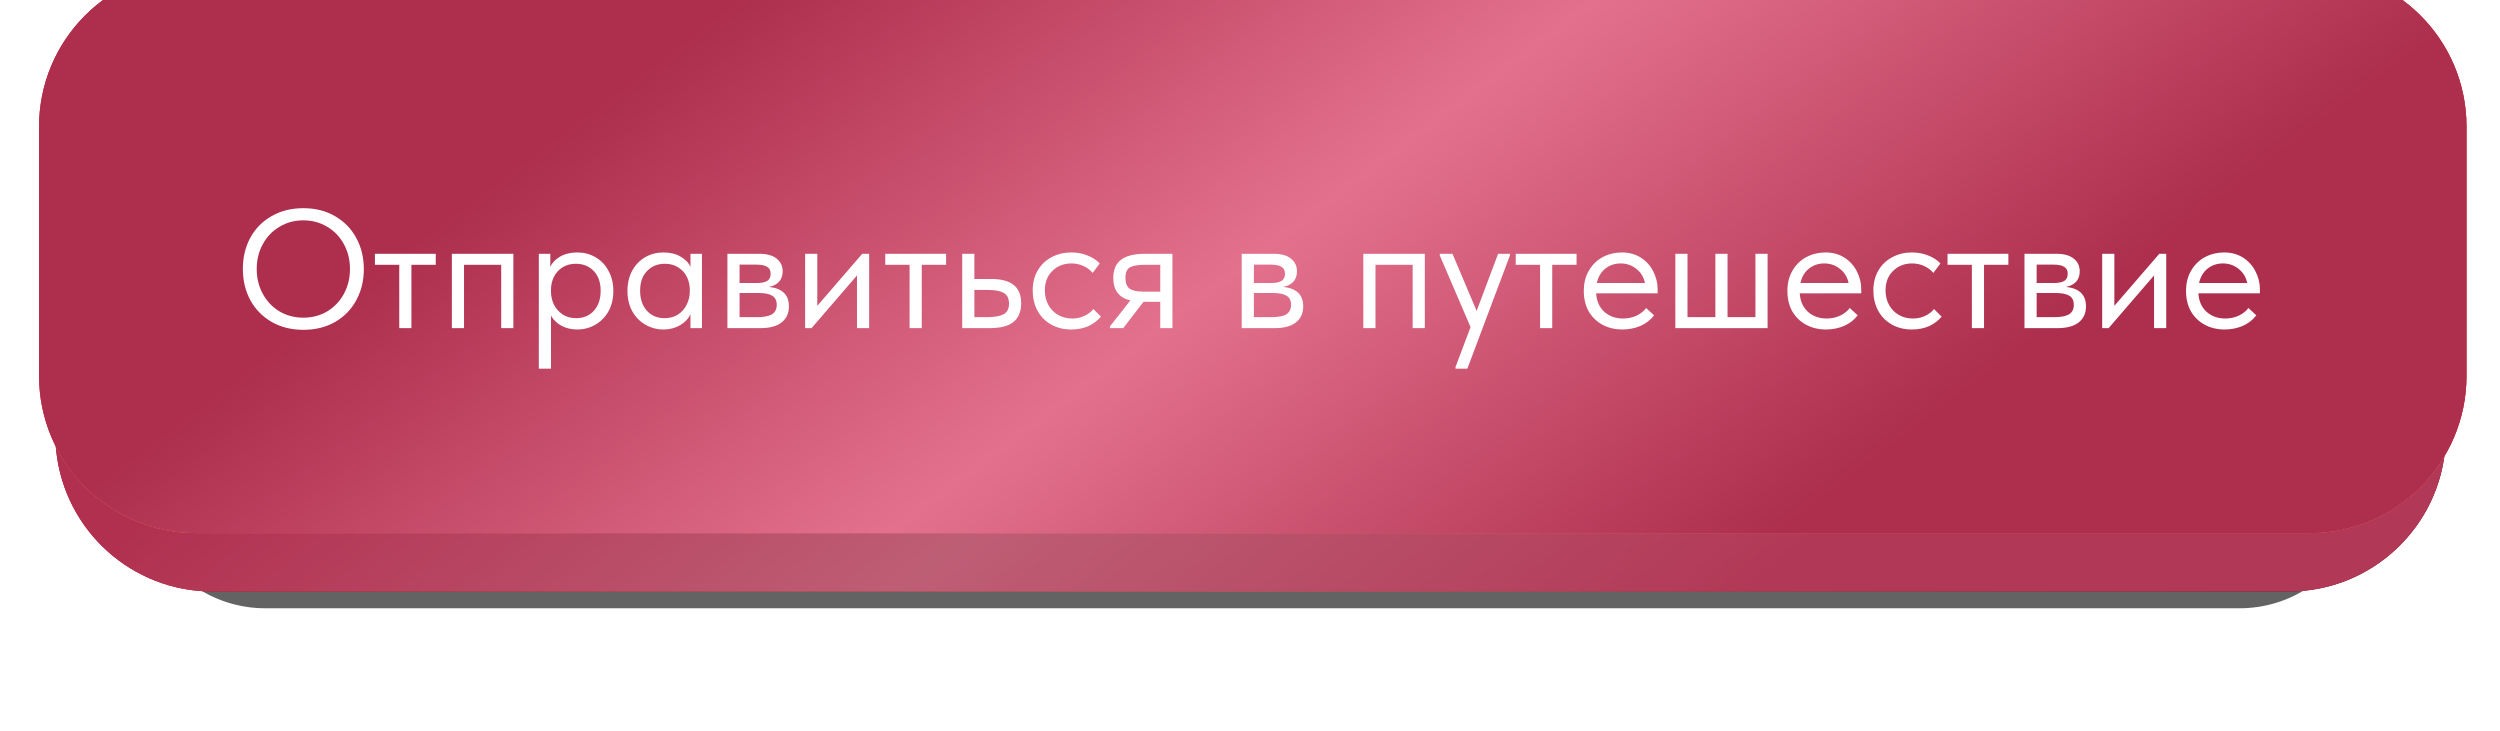 <?xml version="1.0" encoding="UTF-8"?> <svg xmlns="http://www.w3.org/2000/svg" width="448" height="131" viewBox="0 0 448 131" fill="none"> <g filter="url(#filter0_f_46_2)"> <path d="M27.219 62.206C31.005 54.72 38.68 50 47.07 50H401.781C410.522 50 418.453 55.119 422.052 63.084L425.002 69.612C427.551 75.253 427.635 81.701 425.233 87.406L421.871 95.388C418.398 103.636 410.32 109 401.37 109H47.5C38.887 109 31.049 104.028 27.377 96.237L23.63 88.285C20.708 82.084 20.809 74.882 23.902 68.765L27.219 62.206Z" fill="black" fill-opacity="0.61"></path> </g> <path d="M9.964 25.062C11.545 10.795 23.604 0 37.958 0H410.259C425.097 0 437.39 11.511 438.364 26.318L440 51.193L438.257 79.561C437.345 94.418 425.029 106 410.144 106H38.082C23.675 106 11.59 95.128 10.073 80.801L7.322 54.832C7.108 52.813 7.113 50.778 7.336 48.761L9.964 25.062Z" fill="url(#paint0_linear_46_2)"></path> <path d="M9.964 25.062C11.545 10.795 23.604 0 37.958 0H410.259C425.097 0 437.39 11.511 438.364 26.318L440 51.193L438.257 79.561C437.345 94.418 425.029 106 410.144 106H38.082C23.675 106 11.59 95.128 10.073 80.801L7.322 54.832C7.108 52.813 7.113 50.778 7.336 48.761L9.964 25.062Z" fill="url(#paint1_linear_46_2)"></path> <g filter="url(#filter1_i_46_2)"> <path d="M7 28.166C7 12.61 19.61 0 35.166 0H413.834C429.39 0 442 12.61 442 28.166V48.718V72.834C442 88.39 429.39 101 413.834 101H35.166C19.61 101 7 88.39 7 72.834V48.718V28.166Z" fill="url(#paint2_linear_46_2)"></path> <path d="M7 28.166C7 12.61 19.61 0 35.166 0H413.834C429.39 0 442 12.61 442 28.166V48.718V72.834C442 88.39 429.39 101 413.834 101H35.166C19.61 101 7 88.39 7 72.834V48.718V28.166Z" fill="url(#paint3_linear_46_2)"></path> <path d="M7 28.166C7 12.61 19.61 0 35.166 0H413.834C429.39 0 442 12.61 442 28.166V48.718V72.834C442 88.39 429.39 101 413.834 101H35.166C19.61 101 7 88.39 7 72.834V48.718V28.166Z" fill="url(#paint4_linear_46_2)"></path> </g> <path d="M43.52 48.176C43.52 46.117 43.964 44.26 44.852 42.605C45.761 40.949 47.032 39.658 48.667 38.729C50.322 37.78 52.22 37.306 54.359 37.306C56.499 37.306 58.386 37.78 60.021 38.729C61.677 39.678 62.948 40.98 63.836 42.635C64.745 44.29 65.199 46.157 65.199 48.236C65.199 50.295 64.745 52.152 63.836 53.807C62.948 55.462 61.677 56.764 60.021 57.713C58.386 58.642 56.499 59.106 54.359 59.106C52.22 59.106 50.322 58.632 48.667 57.683C47.032 56.734 45.761 55.432 44.852 53.777C43.964 52.122 43.52 50.255 43.52 48.176ZM62.716 48.206C62.716 46.571 62.353 45.087 61.626 43.755C60.9 42.423 59.9 41.383 58.629 40.636C57.357 39.87 55.934 39.486 54.359 39.486C52.785 39.486 51.362 39.87 50.09 40.636C48.819 41.383 47.82 42.423 47.093 43.755C46.366 45.087 46.003 46.571 46.003 48.206C46.003 49.841 46.366 51.325 47.093 52.657C47.82 53.989 48.819 55.039 50.09 55.806C51.362 56.553 52.785 56.926 54.359 56.926C55.934 56.926 57.357 56.553 58.629 55.806C59.9 55.039 60.9 53.989 61.626 52.657C62.353 51.325 62.716 49.841 62.716 48.206ZM73.726 58.803H71.546V47.449H67.186V45.481H78.086V47.449H73.726V58.803ZM83.154 58.803H80.974V45.481H91.995V58.803H89.815V47.449H83.154V58.803ZM109.909 52.142C109.909 53.535 109.617 54.756 109.031 55.806C108.446 56.835 107.659 57.632 106.67 58.197C105.68 58.763 104.611 59.045 103.46 59.045C102.39 59.045 101.442 58.823 100.614 58.379C99.786 57.915 99.161 57.309 98.737 56.563V66.07H96.557V45.481H98.616V47.843C98.918 47.116 99.494 46.5 100.342 45.996C101.209 45.491 102.249 45.239 103.46 45.239C104.651 45.239 105.731 45.521 106.7 46.087C107.689 46.652 108.466 47.459 109.031 48.509C109.617 49.558 109.909 50.769 109.909 52.142ZM107.638 52.112C107.638 50.598 107.225 49.417 106.397 48.569C105.569 47.701 104.5 47.267 103.188 47.267C102.259 47.267 101.452 47.489 100.765 47.933C100.099 48.357 99.595 48.922 99.251 49.629C98.908 50.336 98.737 51.102 98.737 51.93V52.233C98.737 53.04 98.908 53.817 99.251 54.564C99.615 55.291 100.14 55.886 100.826 56.351C101.512 56.795 102.32 57.017 103.248 57.017C104.56 57.017 105.62 56.573 106.427 55.684C107.235 54.776 107.638 53.585 107.638 52.112ZM123.734 45.481H125.793V58.803H123.734V56.32C123.35 57.128 122.725 57.784 121.857 58.288C120.989 58.793 120 59.045 118.889 59.045C117.739 59.045 116.669 58.763 115.68 58.197C114.691 57.632 113.904 56.835 113.318 55.806C112.733 54.756 112.44 53.535 112.44 52.142C112.44 50.769 112.723 49.558 113.288 48.509C113.873 47.459 114.651 46.652 115.619 46.087C116.608 45.521 117.698 45.239 118.889 45.239C120.1 45.239 121.13 45.491 121.978 45.996C122.846 46.5 123.431 47.116 123.734 47.843V45.481ZM123.613 52.233V51.93C123.613 51.102 123.441 50.336 123.098 49.629C122.755 48.922 122.24 48.357 121.554 47.933C120.888 47.489 120.09 47.267 119.162 47.267C117.85 47.267 116.78 47.701 115.952 48.569C115.125 49.417 114.711 50.598 114.711 52.112C114.711 53.585 115.115 54.776 115.922 55.684C116.73 56.573 117.789 57.017 119.101 57.017C120.03 57.017 120.837 56.795 121.524 56.351C122.21 55.886 122.725 55.291 123.068 54.564C123.431 53.817 123.613 53.04 123.613 52.233ZM141.373 54.897C141.373 56.129 140.939 57.087 140.071 57.774C139.203 58.46 137.932 58.803 136.256 58.803H130.352V45.481H136.105C137.457 45.481 138.487 45.774 139.193 46.359C139.9 46.924 140.253 47.681 140.253 48.63C140.253 49.397 140.031 50.023 139.587 50.507C139.143 50.971 138.537 51.274 137.77 51.415C140.172 51.658 141.373 52.818 141.373 54.897ZM135.499 47.419H132.532V50.719H135.56C136.408 50.719 137.044 50.598 137.468 50.356C137.891 50.093 138.103 49.659 138.103 49.054C138.103 48.468 137.891 48.054 137.468 47.812C137.064 47.55 136.408 47.419 135.499 47.419ZM135.651 56.835C136.882 56.835 137.78 56.663 138.346 56.32C138.911 55.957 139.193 55.392 139.193 54.625C139.193 53.858 138.921 53.313 138.376 52.99C137.851 52.667 137.044 52.505 135.954 52.505H132.532V56.835H135.651ZM146.459 54.806L154.513 45.481H155.754V58.803H153.574V49.356L145.429 58.803H144.279V45.481H146.459V54.806ZM165.179 58.803H162.999V47.449H158.639V45.481H169.539V47.449H165.179V58.803ZM172.428 58.803V45.481H174.608V49.992H177.605C179.401 49.992 180.744 50.346 181.632 51.052C182.54 51.758 182.994 52.859 182.994 54.352C182.994 55.846 182.53 56.966 181.602 57.713C180.693 58.44 179.26 58.803 177.302 58.803H172.428ZM176.878 56.835C178.13 56.835 179.099 56.674 179.785 56.351C180.471 56.008 180.814 55.361 180.814 54.413C180.814 53.484 180.502 52.849 179.876 52.505C179.27 52.142 178.352 51.96 177.121 51.96H174.608V56.835H176.878ZM185.059 52.081C185.059 50.689 185.362 49.478 185.968 48.448C186.573 47.419 187.401 46.632 188.45 46.087C189.5 45.521 190.671 45.239 191.963 45.239C192.972 45.239 193.92 45.41 194.809 45.753C195.717 46.097 196.474 46.581 197.079 47.207L195.808 48.902C195.364 48.377 194.809 47.964 194.142 47.661C193.476 47.358 192.76 47.207 191.993 47.207C190.64 47.207 189.51 47.651 188.602 48.539C187.693 49.407 187.239 50.578 187.239 52.051C187.239 53.02 187.451 53.888 187.875 54.655C188.299 55.422 188.884 56.018 189.631 56.441C190.378 56.865 191.216 57.077 192.144 57.077C192.931 57.077 193.648 56.926 194.294 56.623C194.96 56.32 195.505 55.907 195.929 55.382L197.291 56.744C196.706 57.451 195.959 58.016 195.051 58.44C194.142 58.843 193.113 59.045 191.963 59.045C190.59 59.045 189.379 58.742 188.329 58.137C187.28 57.531 186.472 56.704 185.907 55.654C185.342 54.584 185.059 53.394 185.059 52.081ZM210.098 45.481V58.803H207.918V54.08H204.921L201.288 58.803H198.896V58.5L202.559 53.838C200.521 53.353 199.501 52.011 199.501 49.811C199.501 48.357 199.955 47.277 200.864 46.571C201.792 45.844 203.225 45.481 205.163 45.481H210.098ZM207.918 52.263V47.449H205.163C203.952 47.449 203.064 47.6 202.499 47.903C201.954 48.206 201.681 48.822 201.681 49.75C201.681 50.699 201.923 51.355 202.408 51.718C202.912 52.081 203.75 52.263 204.921 52.263H207.918ZM233.537 54.897C233.537 56.129 233.103 57.087 232.235 57.774C231.367 58.46 230.095 58.803 228.42 58.803H222.516V45.481H228.268C229.621 45.481 230.65 45.774 231.357 46.359C232.063 46.924 232.416 47.681 232.416 48.63C232.416 49.397 232.194 50.023 231.75 50.507C231.306 50.971 230.701 51.274 229.934 51.415C232.336 51.658 233.537 52.818 233.537 54.897ZM227.663 47.419H224.696V50.719H227.723C228.571 50.719 229.207 50.598 229.631 50.356C230.055 50.093 230.267 49.659 230.267 49.054C230.267 48.468 230.055 48.054 229.631 47.812C229.227 47.55 228.571 47.419 227.663 47.419ZM227.814 56.835C229.046 56.835 229.944 56.663 230.509 56.32C231.074 55.957 231.357 55.392 231.357 54.625C231.357 53.858 231.084 53.313 230.539 52.99C230.014 52.667 229.207 52.505 228.117 52.505H224.696V56.835H227.814ZM246.487 58.803H244.307V45.481H255.328V58.803H253.148V47.449H246.487V58.803ZM264.614 55.715L268.459 45.481H270.578V45.784L262.948 66.07H260.829V65.767L263.524 58.621L258.013 45.784V45.481H260.284L264.614 55.715ZM278.159 58.803H275.979V47.449H271.619V45.481H282.519V47.449H278.159V58.803ZM297.048 52.566H286.027C286.107 53.938 286.592 55.039 287.48 55.866C288.388 56.674 289.508 57.077 290.841 57.077C291.688 57.077 292.476 56.916 293.202 56.593C293.949 56.25 294.545 55.785 294.989 55.2L296.412 56.502C295.786 57.33 294.969 57.965 293.959 58.41C292.95 58.833 291.87 59.045 290.72 59.045C289.408 59.045 288.227 58.763 287.177 58.197C286.127 57.632 285.3 56.835 284.694 55.806C284.109 54.756 283.816 53.535 283.816 52.142C283.816 50.709 284.129 49.478 284.755 48.448C285.381 47.398 286.208 46.601 287.238 46.056C288.287 45.511 289.418 45.239 290.629 45.239C291.941 45.239 293.081 45.552 294.05 46.177C295.019 46.803 295.756 47.621 296.26 48.63C296.785 49.639 297.048 50.699 297.048 51.809V52.566ZM286.148 50.719H294.777C294.575 49.69 294.07 48.852 293.263 48.206C292.455 47.54 291.507 47.207 290.417 47.207C289.367 47.207 288.449 47.52 287.662 48.145C286.895 48.771 286.39 49.629 286.148 50.719ZM309.576 56.835H314.572V45.481H316.752V58.803H300.22V45.481H302.4V56.835H307.396V45.481H309.576V56.835ZM333.534 52.566H322.513C322.594 53.938 323.079 55.039 323.967 55.866C324.875 56.674 325.995 57.077 327.328 57.077C328.175 57.077 328.963 56.916 329.689 56.593C330.436 56.25 331.032 55.785 331.476 55.2L332.899 56.502C332.273 57.33 331.455 57.965 330.446 58.41C329.437 58.833 328.357 59.045 327.206 59.045C325.894 59.045 324.714 58.763 323.664 58.197C322.614 57.632 321.787 56.835 321.181 55.806C320.596 54.756 320.303 53.535 320.303 52.142C320.303 50.709 320.616 49.478 321.242 48.448C321.867 47.398 322.695 46.601 323.725 46.056C324.774 45.511 325.905 45.239 327.116 45.239C328.428 45.239 329.568 45.552 330.537 46.177C331.506 46.803 332.243 47.621 332.747 48.63C333.272 49.639 333.534 50.699 333.534 51.809V52.566ZM322.635 50.719H331.264C331.062 49.69 330.557 48.852 329.75 48.206C328.942 47.54 327.994 47.207 326.904 47.207C325.854 47.207 324.936 47.52 324.148 48.145C323.381 48.771 322.877 49.629 322.635 50.719ZM335.708 52.081C335.708 50.689 336.011 49.478 336.616 48.448C337.222 47.419 338.05 46.632 339.099 46.087C340.149 45.521 341.32 45.239 342.611 45.239C343.621 45.239 344.569 45.41 345.457 45.753C346.366 46.097 347.123 46.581 347.728 47.207L346.457 48.902C346.013 48.377 345.457 47.964 344.791 47.661C344.125 47.358 343.409 47.207 342.642 47.207C341.289 47.207 340.159 47.651 339.251 48.539C338.342 49.407 337.888 50.578 337.888 52.051C337.888 53.02 338.1 53.888 338.524 54.655C338.948 55.422 339.533 56.018 340.28 56.441C341.027 56.865 341.865 57.077 342.793 57.077C343.58 57.077 344.297 56.926 344.943 56.623C345.609 56.32 346.154 55.907 346.578 55.382L347.94 56.744C347.355 57.451 346.608 58.016 345.7 58.44C344.791 58.843 343.762 59.045 342.611 59.045C341.239 59.045 340.028 58.742 338.978 58.137C337.928 57.531 337.121 56.704 336.556 55.654C335.991 54.584 335.708 53.394 335.708 52.081ZM355.538 58.803H353.358V47.449H348.998V45.481H359.898V47.449H355.538V58.803ZM373.807 54.897C373.807 56.129 373.373 57.087 372.505 57.774C371.637 58.46 370.366 58.803 368.69 58.803H362.786V45.481H368.539C369.891 45.481 370.921 45.774 371.627 46.359C372.334 46.924 372.687 47.681 372.687 48.63C372.687 49.397 372.465 50.023 372.021 50.507C371.577 50.971 370.971 51.274 370.204 51.415C372.606 51.658 373.807 52.818 373.807 54.897ZM367.933 47.419H364.966V50.719H367.994C368.842 50.719 369.478 50.598 369.901 50.356C370.325 50.093 370.537 49.659 370.537 49.054C370.537 48.468 370.325 48.054 369.901 47.812C369.498 47.55 368.842 47.419 367.933 47.419ZM368.085 56.835C369.316 56.835 370.214 56.663 370.779 56.32C371.345 55.957 371.627 55.392 371.627 54.625C371.627 53.858 371.355 53.313 370.81 52.99C370.285 52.667 369.478 52.505 368.388 52.505H364.966V56.835H368.085ZM378.893 54.806L386.947 45.481H388.188V58.803H386.008V49.356L377.863 58.803H376.713V45.481H378.893V54.806ZM404.971 52.566H393.95C394.03 53.938 394.515 55.039 395.403 55.866C396.311 56.674 397.432 57.077 398.764 57.077C399.612 57.077 400.399 56.916 401.125 56.593C401.872 56.25 402.468 55.785 402.912 55.2L404.335 56.502C403.709 57.33 402.892 57.965 401.882 58.41C400.873 58.833 399.793 59.045 398.643 59.045C397.331 59.045 396.15 58.763 395.1 58.197C394.051 57.632 393.223 56.835 392.617 55.806C392.032 54.756 391.739 53.535 391.739 52.142C391.739 50.709 392.052 49.478 392.678 48.448C393.304 47.398 394.131 46.601 395.161 46.056C396.21 45.511 397.341 45.239 398.552 45.239C399.864 45.239 401.004 45.552 401.973 46.177C402.942 46.803 403.679 47.621 404.183 48.63C404.708 49.639 404.971 50.699 404.971 51.809V52.566ZM394.071 50.719H402.7C402.498 49.69 401.993 48.852 401.186 48.206C400.379 47.54 399.43 47.207 398.34 47.207C397.29 47.207 396.372 47.52 395.585 48.145C394.818 48.771 394.313 49.629 394.071 50.719Z" fill="white"></path> <defs> <filter id="filter0_f_46_2" x="0.499" y="28.991" width="447.486" height="101.018" filterUnits="userSpaceOnUse" color-interpolation-filters="sRGB"> <feFlood flood-opacity="0" result="BackgroundImageFix"></feFlood> <feBlend mode="normal" in="SourceGraphic" in2="BackgroundImageFix" result="shape"></feBlend> <feGaussianBlur stdDeviation="10.505" result="effect1_foregroundBlur_46_2"></feGaussianBlur> </filter> <filter id="filter1_i_46_2" x="7" y="-5.477" width="435" height="106.477" filterUnits="userSpaceOnUse" color-interpolation-filters="sRGB"> <feFlood flood-opacity="0" result="BackgroundImageFix"></feFlood> <feBlend mode="normal" in="SourceGraphic" in2="BackgroundImageFix" result="shape"></feBlend> <feColorMatrix in="SourceAlpha" type="matrix" values="0 0 0 0 0 0 0 0 0 0 0 0 0 0 0 0 0 0 127 0" result="hardAlpha"></feColorMatrix> <feOffset dy="-5.477"></feOffset> <feGaussianBlur stdDeviation="5.086"></feGaussianBlur> <feComposite in2="hardAlpha" operator="arithmetic" k2="-1" k3="1"></feComposite> <feColorMatrix type="matrix" values="0 0 0 0 1 0 0 0 0 1 0 0 0 0 1 0 0 0 0.25 0"></feColorMatrix> <feBlend mode="normal" in2="shape" result="effect1_innerShadow_46_2"></feBlend> </filter> <linearGradient id="paint0_linear_46_2" x1="9.229" y1="-0" x2="448.577" y2="72.434" gradientUnits="userSpaceOnUse"> <stop stop-color="#AB0000"></stop> <stop offset="0.513" stop-color="#D5524C"></stop> <stop offset="1" stop-color="#5F0101"></stop> </linearGradient> <linearGradient id="paint1_linear_46_2" x1="434.99" y1="10.095" x2="313.203" y2="-139.807" gradientUnits="userSpaceOnUse"> <stop stop-color="#B13856"></stop> <stop offset="0.509" stop-color="#BE5E75"></stop> <stop offset="1" stop-color="#B13050"></stop> </linearGradient> <linearGradient id="paint2_linear_46_2" x1="-9.356" y1="16.041" x2="50.8" y2="211.947" gradientUnits="userSpaceOnUse"> <stop stop-color="#FF9999"></stop> <stop offset="1" stop-color="#FFBB9D"></stop> </linearGradient> <linearGradient id="paint3_linear_46_2" x1="440.314" y1="9.619" x2="326.318" y2="-141.497" gradientUnits="userSpaceOnUse"> <stop stop-color="#D22E2E"></stop> <stop offset="0.509" stop-color="#FF9F99"></stop> <stop offset="1" stop-color="#D22E2E"></stop> </linearGradient> <linearGradient id="paint4_linear_46_2" x1="440.314" y1="9.619" x2="326.318" y2="-141.497" gradientUnits="userSpaceOnUse"> <stop stop-color="#AD2E4D"></stop> <stop offset="0.509" stop-color="#E3718D"></stop> <stop offset="1" stop-color="#AD2E4D"></stop> </linearGradient> </defs> </svg> 